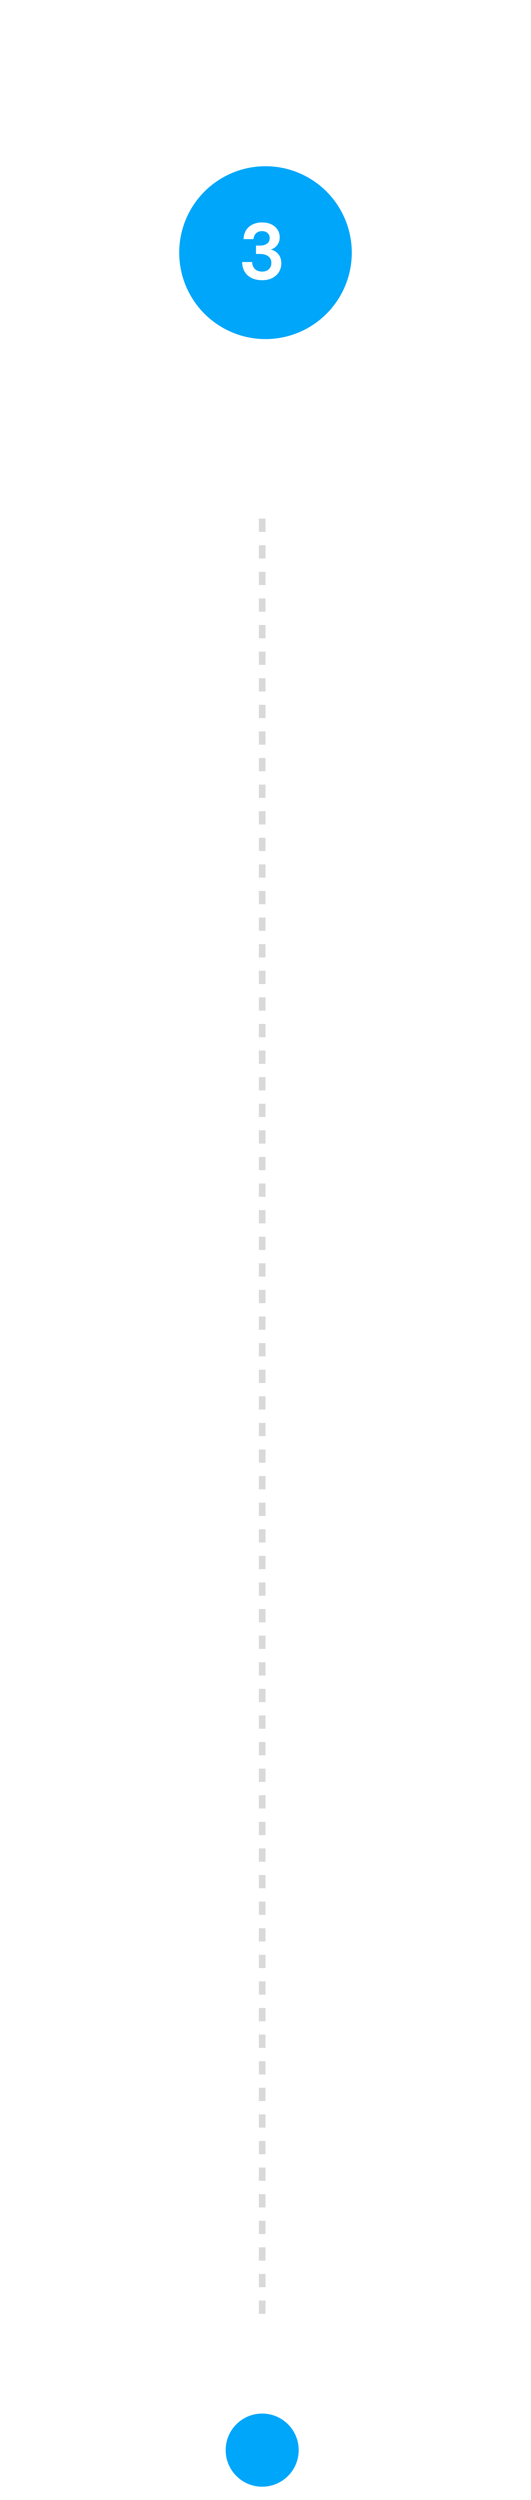 <svg xmlns="http://www.w3.org/2000/svg" width="80" height="376" viewBox="0 0 80 376" fill="none"><line opacity="0.15" x1="39.5" y1="348" x2="39.5" y2="77" stroke="black" stroke-dasharray="2 2"></line><g filter="url(#filter0_d_159_3201)"><circle cx="40" cy="38" r="20" fill="white"></circle></g><circle cx="40" cy="38" r="13" fill="#00A6FA"></circle><path d="M39.49 42.144C38.938 42.144 38.438 42.048 37.99 41.856C37.542 41.656 37.182 41.352 36.91 40.944C36.638 40.536 36.494 40.024 36.478 39.408H37.99C37.998 39.816 38.13 40.16 38.386 40.44C38.65 40.712 39.018 40.848 39.49 40.848C39.938 40.848 40.282 40.724 40.522 40.476C40.762 40.228 40.882 39.916 40.882 39.54C40.882 39.1 40.722 38.768 40.402 38.544C40.09 38.312 39.686 38.196 39.19 38.196H38.566V36.936H39.202C39.61 36.936 39.95 36.84 40.222 36.648C40.494 36.456 40.63 36.172 40.63 35.796C40.63 35.484 40.526 35.236 40.318 35.052C40.118 34.86 39.838 34.764 39.478 34.764C39.086 34.764 38.778 34.88 38.554 35.112C38.338 35.344 38.218 35.628 38.194 35.964H36.694C36.726 35.188 36.994 34.576 37.498 34.128C38.01 33.68 38.67 33.456 39.478 33.456C40.054 33.456 40.538 33.56 40.93 33.768C41.33 33.968 41.63 34.236 41.83 34.572C42.038 34.908 42.142 35.28 42.142 35.688C42.142 36.16 42.01 36.56 41.746 36.888C41.49 37.208 41.17 37.424 40.786 37.536C41.258 37.632 41.642 37.864 41.938 38.232C42.234 38.592 42.382 39.048 42.382 39.6C42.382 40.064 42.27 40.488 42.046 40.872C41.822 41.256 41.494 41.564 41.062 41.796C40.638 42.028 40.114 42.144 39.49 42.144Z" fill="white"></path><circle cx="39.5" cy="368.5" r="6.5" fill="#00A6FA" stroke="white" stroke-width="2"></circle><defs><filter id="filter0_d_159_3201" x="0" y="0" width="80" height="80" filterUnits="userSpaceOnUse" color-interpolation-filters="sRGB"><feGaussianBlur stdDeviation="10"></feGaussianBlur></filter></defs></svg>